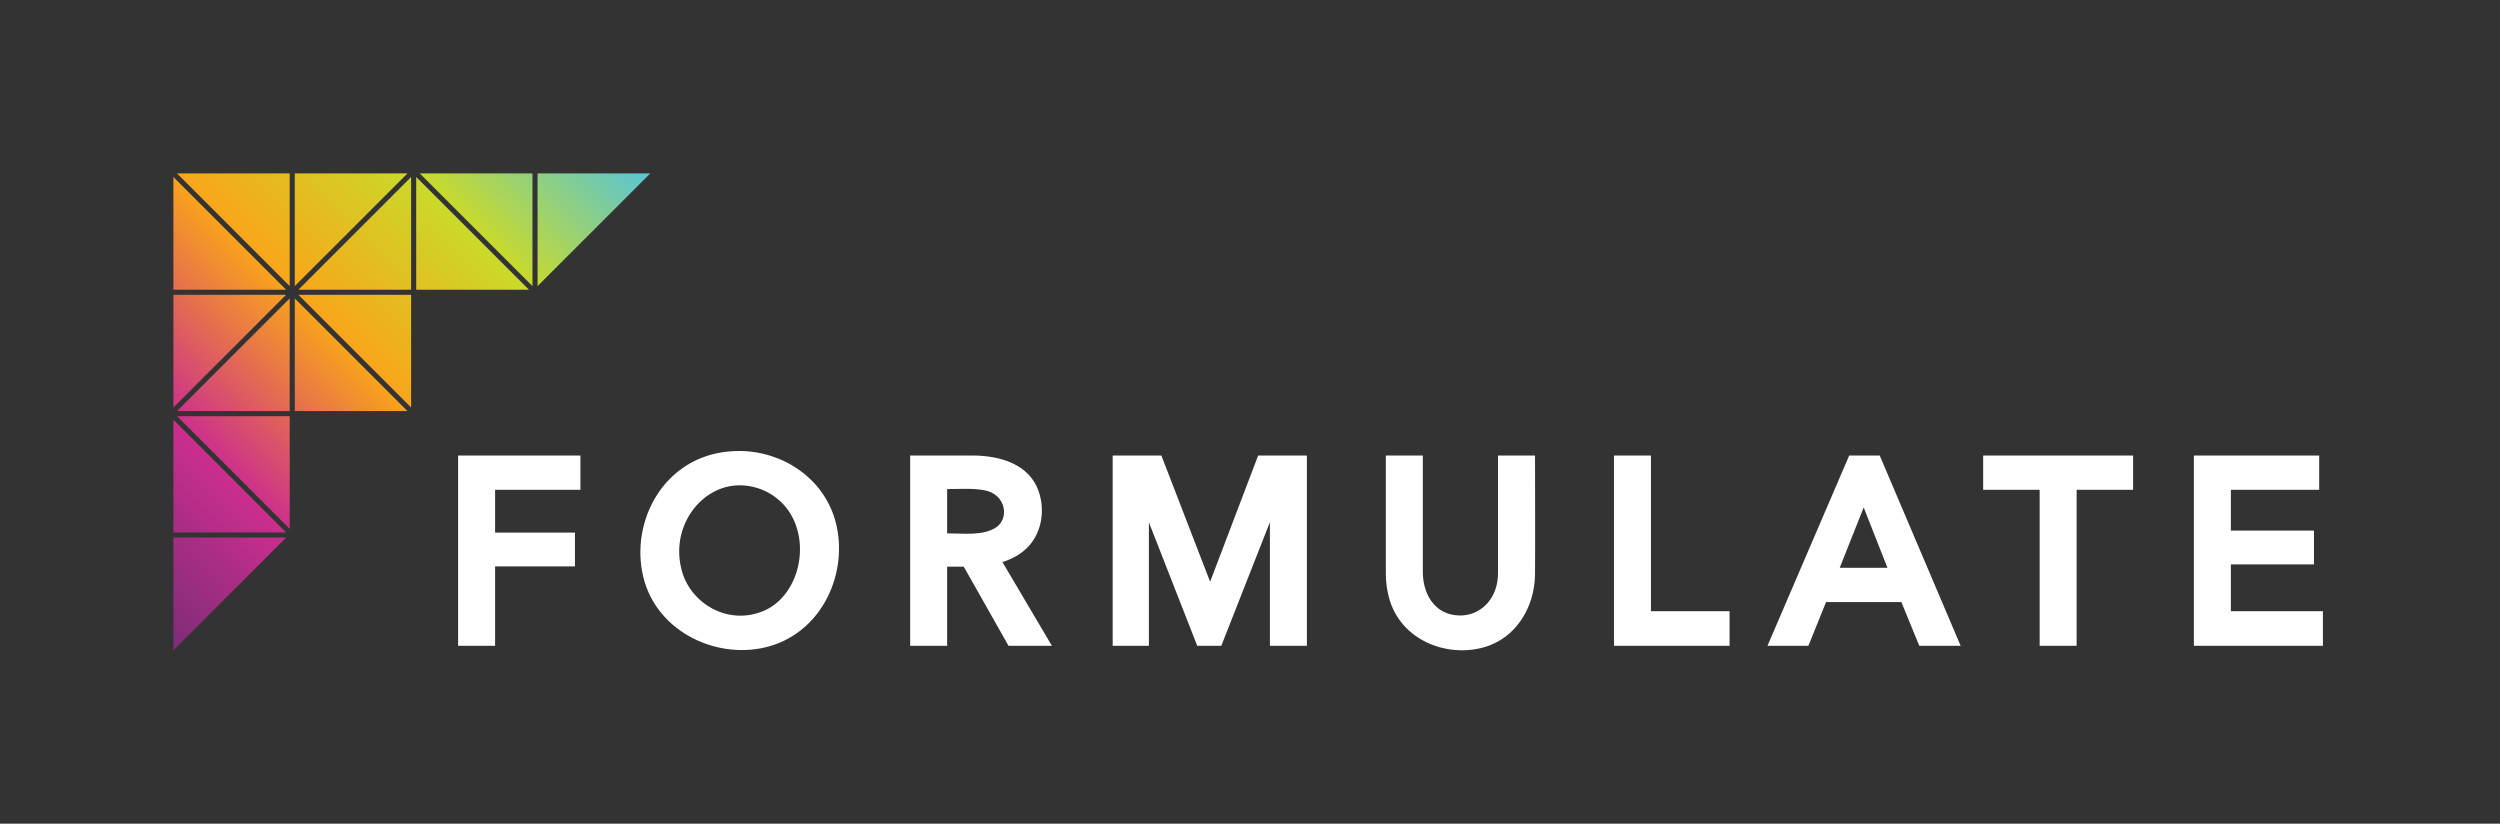 <svg width="173" height="57" viewBox="0 0 173 57" fill="none" xmlns="http://www.w3.org/2000/svg">
<rect x="0" y="0" width="173" height="57" fill="#333333" stroke="none"/>
<path fill-rule="evenodd" clip-rule="evenodd" d="M98.459 39.599C98.464 41.052 99.246 42.582 101.037 42.592C102.339 42.599 103.549 41.602 103.655 39.885C103.661 39.79 103.664 39.694 103.664 39.599V31.522H106.223C106.223 34.27 106.243 37.019 106.223 39.767C106.196 41.971 104.949 44.153 102.687 44.792C100.09 45.527 96.925 44.292 96.125 41.388C95.977 40.85 95.904 40.293 95.9 39.735V31.522H98.459V39.599ZM51.215 31.209C54.167 31.233 57.043 33.099 57.835 36.154C58.718 39.563 56.974 43.618 53.304 44.704C49.773 45.749 45.453 43.802 44.514 39.92C43.588 36.094 45.922 31.61 50.493 31.236C50.733 31.216 50.975 31.209 51.215 31.209ZM79.504 44.689H76.997V31.522H80.367C81.491 34.433 82.615 37.345 83.74 40.257L87.064 31.522H90.436V44.689H87.877V36.137L84.514 44.689H82.849L79.504 36.146V44.689ZM34.261 44.689H31.701V31.522H40.166V33.896H34.261V36.857H39.787V39.197H34.261V44.689ZM135.677 44.689H132.815L131.575 41.665H126.363L125.141 44.689H122.309L127.965 31.522H130.077L135.677 44.689ZM147.61 33.896H143.702V44.689H141.144V33.896H137.235V31.522H147.61V33.896ZM65.542 44.689H62.983V31.522C64.447 31.522 65.912 31.517 67.376 31.522C69.189 31.54 71.2 32.103 71.865 33.967C72.355 35.341 72.078 37 70.984 37.996C70.523 38.416 69.96 38.715 69.368 38.894L72.791 44.689H69.79L66.692 39.214H65.542V44.689ZM160.488 33.896H154.376V36.718H160.127V39.058H154.376V42.297H160.746V44.689H151.817V31.522H160.488V33.896ZM114.246 42.297H119.686V44.689H111.687V31.522H114.246V42.297ZM51.139 33.584C48.496 33.607 46.302 36.495 47.207 39.58C47.851 41.777 50.383 43.305 52.836 42.278C55.063 41.344 56.026 38.173 54.861 35.841C54.199 34.515 52.815 33.616 51.262 33.584C51.221 33.584 51.18 33.584 51.139 33.584ZM127.31 39.29H130.611L128.967 35.115C128.415 36.507 127.863 37.898 127.31 39.29ZM65.542 33.844V36.909C66.74 36.909 68.036 37.091 68.936 36.492C69.855 35.88 69.632 34.183 68.082 33.917C67.261 33.776 66.398 33.844 65.542 33.844Z" fill="white"/>
<path fill-rule="evenodd" clip-rule="evenodd" d="M12 45V37.199H19.8L12 45Z" fill="url(#paint0_linear)"/>
<path fill-rule="evenodd" clip-rule="evenodd" d="M12 36.848H19.8L12 29.048V36.848Z" fill="url(#paint1_linear)"/>
<path fill-rule="evenodd" clip-rule="evenodd" d="M20.047 36.6L12.247 28.799H20.047V36.6Z" fill="url(#paint2_linear)"/>
<path fill-rule="evenodd" clip-rule="evenodd" d="M28.45 28.2L20.649 20.4H28.45V28.2Z" fill="url(#paint3_linear)"/>
<path fill-rule="evenodd" clip-rule="evenodd" d="M20.398 28.448H28.199L20.398 20.648V28.448Z" fill="url(#paint4_linear)"/>
<path fill-rule="evenodd" clip-rule="evenodd" d="M12.247 28.448H20.047V20.648C17.447 23.248 14.847 25.848 12.247 28.448Z" fill="url(#paint5_linear)"/>
<path fill-rule="evenodd" clip-rule="evenodd" d="M12 28.2V20.4H19.8L12 28.2Z" fill="url(#paint6_linear)"/>
<path fill-rule="evenodd" clip-rule="evenodd" d="M37.2 19.8V12H45L37.2 19.8Z" fill="url(#paint7_linear)"/>
<path fill-rule="evenodd" clip-rule="evenodd" d="M28.801 20.049H36.602L28.801 12.248V20.049Z" fill="url(#paint8_linear)"/>
<path fill-rule="evenodd" clip-rule="evenodd" d="M36.848 19.8L29.048 12H36.848V19.8Z" fill="url(#paint9_linear)"/>
<path fill-rule="evenodd" clip-rule="evenodd" d="M20.649 20.049H28.45V12.248C25.85 14.848 23.249 17.448 20.649 20.049Z" fill="url(#paint10_linear)"/>
<path fill-rule="evenodd" clip-rule="evenodd" d="M20.398 19.8V12H28.199L20.398 19.8Z" fill="url(#paint11_linear)"/>
<path fill-rule="evenodd" clip-rule="evenodd" d="M12 20.049H19.8L12 12.248V20.049Z" fill="url(#paint12_linear)"/>
<path fill-rule="evenodd" clip-rule="evenodd" d="M20.047 19.8L12.247 12H20.047V19.8Z" fill="url(#paint13_linear)"/>
<defs>
<linearGradient id="paint0_linear" x1="44.923" y1="12" x2="11.98" y2="44.923" gradientUnits="userSpaceOnUse">
<stop stop-color="#58C5D6"/>
<stop offset="0.244" stop-color="#C9DA2A"/>
<stop offset="0.498" stop-color="#F9A51A"/>
<stop offset="0.758" stop-color="#CC2E8E"/>
<stop offset="1" stop-color="#7E2C79"/>
</linearGradient>
<linearGradient id="paint1_linear" x1="44.923" y1="12" x2="11.98" y2="44.923" gradientUnits="userSpaceOnUse">
<stop stop-color="#58C5D6"/>
<stop offset="0.244" stop-color="#C9DA2A"/>
<stop offset="0.498" stop-color="#F9A51A"/>
<stop offset="0.758" stop-color="#CC2E8E"/>
<stop offset="1" stop-color="#7E2C79"/>
</linearGradient>
<linearGradient id="paint2_linear" x1="44.923" y1="12" x2="11.98" y2="44.923" gradientUnits="userSpaceOnUse">
<stop stop-color="#58C5D6"/>
<stop offset="0.244" stop-color="#C9DA2A"/>
<stop offset="0.498" stop-color="#F9A51A"/>
<stop offset="0.758" stop-color="#CC2E8E"/>
<stop offset="1" stop-color="#7E2C79"/>
</linearGradient>
<linearGradient id="paint3_linear" x1="44.923" y1="12" x2="11.98" y2="44.923" gradientUnits="userSpaceOnUse">
<stop stop-color="#58C5D6"/>
<stop offset="0.244" stop-color="#C9DA2A"/>
<stop offset="0.498" stop-color="#F9A51A"/>
<stop offset="0.758" stop-color="#CC2E8E"/>
<stop offset="1" stop-color="#7E2C79"/>
</linearGradient>
<linearGradient id="paint4_linear" x1="44.923" y1="12" x2="11.98" y2="44.923" gradientUnits="userSpaceOnUse">
<stop stop-color="#58C5D6"/>
<stop offset="0.244" stop-color="#C9DA2A"/>
<stop offset="0.498" stop-color="#F9A51A"/>
<stop offset="0.758" stop-color="#CC2E8E"/>
<stop offset="1" stop-color="#7E2C79"/>
</linearGradient>
<linearGradient id="paint5_linear" x1="44.923" y1="12" x2="11.98" y2="44.923" gradientUnits="userSpaceOnUse">
<stop stop-color="#58C5D6"/>
<stop offset="0.244" stop-color="#C9DA2A"/>
<stop offset="0.498" stop-color="#F9A51A"/>
<stop offset="0.758" stop-color="#CC2E8E"/>
<stop offset="1" stop-color="#7E2C79"/>
</linearGradient>
<linearGradient id="paint6_linear" x1="44.923" y1="12" x2="11.98" y2="44.923" gradientUnits="userSpaceOnUse">
<stop stop-color="#58C5D6"/>
<stop offset="0.244" stop-color="#C9DA2A"/>
<stop offset="0.498" stop-color="#F9A51A"/>
<stop offset="0.758" stop-color="#CC2E8E"/>
<stop offset="1" stop-color="#7E2C79"/>
</linearGradient>
<linearGradient id="paint7_linear" x1="44.923" y1="12" x2="11.98" y2="44.923" gradientUnits="userSpaceOnUse">
<stop stop-color="#58C5D6"/>
<stop offset="0.244" stop-color="#C9DA2A"/>
<stop offset="0.498" stop-color="#F9A51A"/>
<stop offset="0.758" stop-color="#CC2E8E"/>
<stop offset="1" stop-color="#7E2C79"/>
</linearGradient>
<linearGradient id="paint8_linear" x1="44.923" y1="12" x2="11.98" y2="44.923" gradientUnits="userSpaceOnUse">
<stop stop-color="#58C5D6"/>
<stop offset="0.244" stop-color="#C9DA2A"/>
<stop offset="0.498" stop-color="#F9A51A"/>
<stop offset="0.758" stop-color="#CC2E8E"/>
<stop offset="1" stop-color="#7E2C79"/>
</linearGradient>
<linearGradient id="paint9_linear" x1="44.923" y1="12" x2="11.98" y2="44.923" gradientUnits="userSpaceOnUse">
<stop stop-color="#58C5D6"/>
<stop offset="0.244" stop-color="#C9DA2A"/>
<stop offset="0.498" stop-color="#F9A51A"/>
<stop offset="0.758" stop-color="#CC2E8E"/>
<stop offset="1" stop-color="#7E2C79"/>
</linearGradient>
<linearGradient id="paint10_linear" x1="44.923" y1="12" x2="11.98" y2="44.923" gradientUnits="userSpaceOnUse">
<stop stop-color="#58C5D6"/>
<stop offset="0.244" stop-color="#C9DA2A"/>
<stop offset="0.498" stop-color="#F9A51A"/>
<stop offset="0.758" stop-color="#CC2E8E"/>
<stop offset="1" stop-color="#7E2C79"/>
</linearGradient>
<linearGradient id="paint11_linear" x1="44.923" y1="12" x2="11.98" y2="44.923" gradientUnits="userSpaceOnUse">
<stop stop-color="#58C5D6"/>
<stop offset="0.244" stop-color="#C9DA2A"/>
<stop offset="0.498" stop-color="#F9A51A"/>
<stop offset="0.758" stop-color="#CC2E8E"/>
<stop offset="1" stop-color="#7E2C79"/>
</linearGradient>
<linearGradient id="paint12_linear" x1="44.923" y1="12" x2="11.98" y2="44.923" gradientUnits="userSpaceOnUse">
<stop stop-color="#58C5D6"/>
<stop offset="0.244" stop-color="#C9DA2A"/>
<stop offset="0.498" stop-color="#F9A51A"/>
<stop offset="0.758" stop-color="#CC2E8E"/>
<stop offset="1" stop-color="#7E2C79"/>
</linearGradient>
<linearGradient id="paint13_linear" x1="44.923" y1="12" x2="11.98" y2="44.923" gradientUnits="userSpaceOnUse">
<stop stop-color="#58C5D6"/>
<stop offset="0.244" stop-color="#C9DA2A"/>
<stop offset="0.498" stop-color="#F9A51A"/>
<stop offset="0.758" stop-color="#CC2E8E"/>
<stop offset="1" stop-color="#7E2C79"/>
</linearGradient>
</defs>
</svg>

